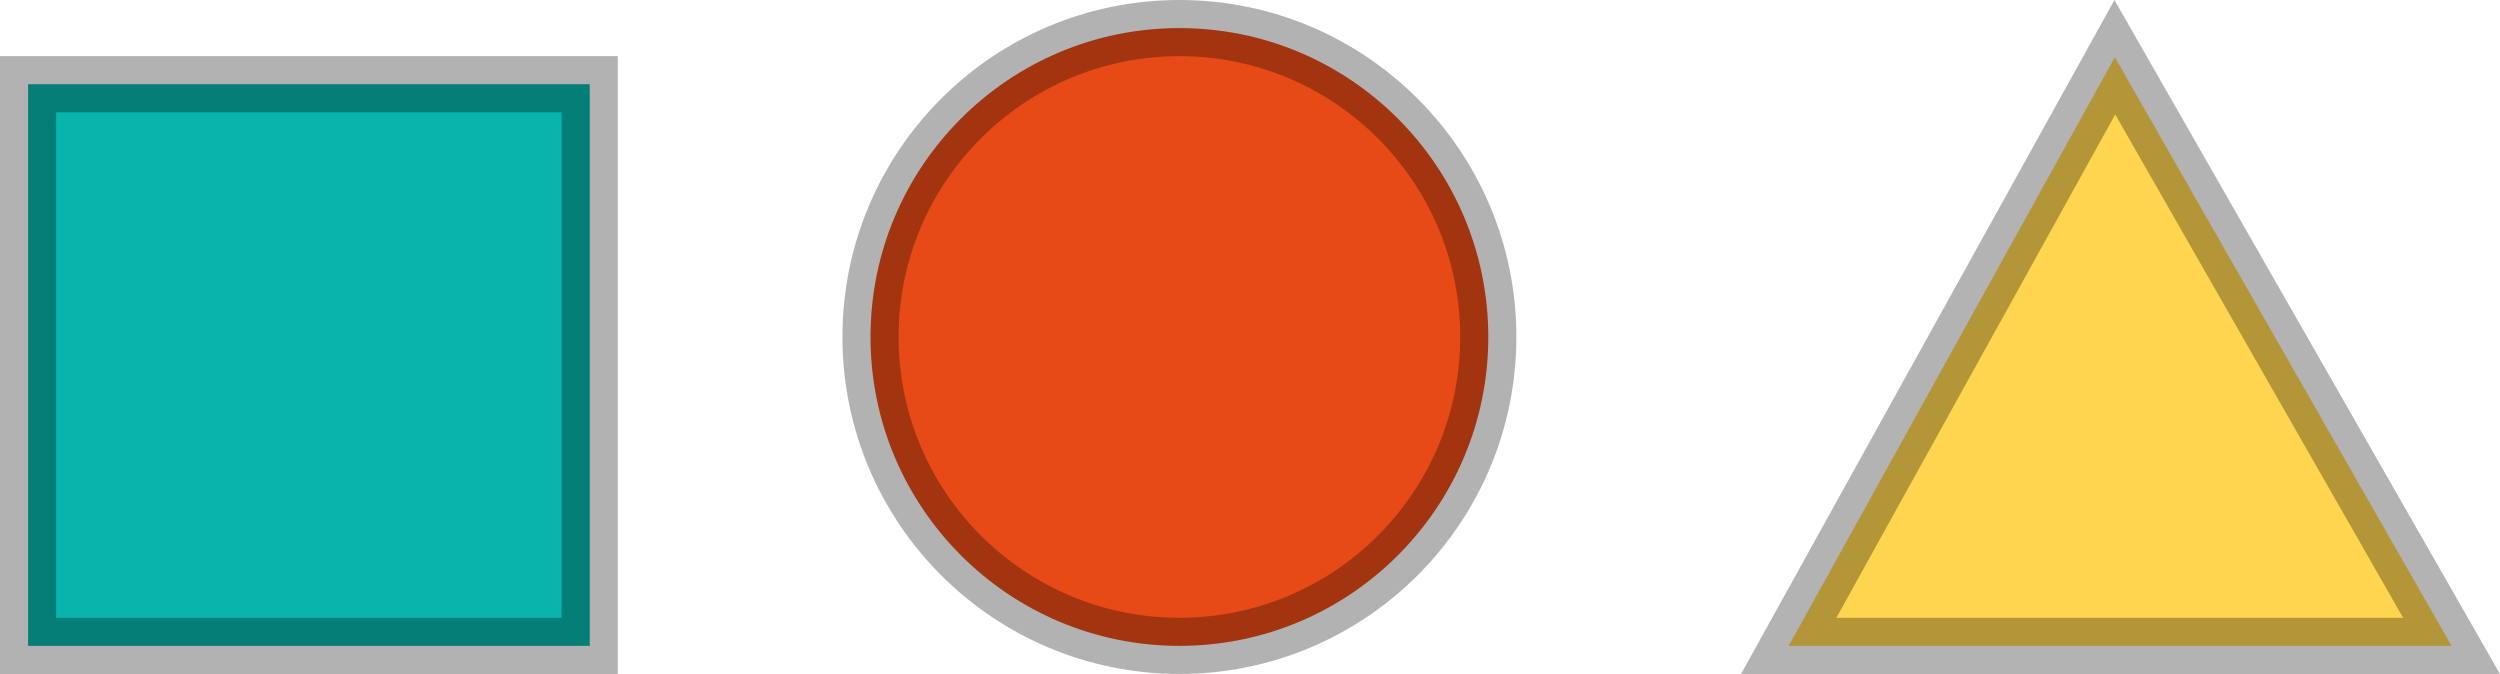 <svg xmlns="http://www.w3.org/2000/svg" xmlns:xlink="http://www.w3.org/1999/xlink" width="44.514px" height="12px" viewBox="0 0 44.514 12"><title>patern-titre</title><g id="Maquette" stroke="none" stroke-width="1" fill="none" fill-rule="evenodd"><g id="01_home-v3" transform="translate(-130, -1096)" stroke="#000000"><g id="patern-titre" transform="translate(130, 1096)"><rect id="Rectangle" stroke-opacity="0.305" fill="#07B5AD" x="0.5" y="1.5" width="10" height="10"></rect><circle id="Oval" stroke-opacity="0.301" fill="#E84A17" cx="21" cy="6" r="5.5"></circle><path d="M37.656,1.019 L43.651,11.5 L31.849,11.5 L37.656,1.019 Z" id="Rectangle" stroke-opacity="0.3" fill="#FFD550"></path></g></g></g></svg>